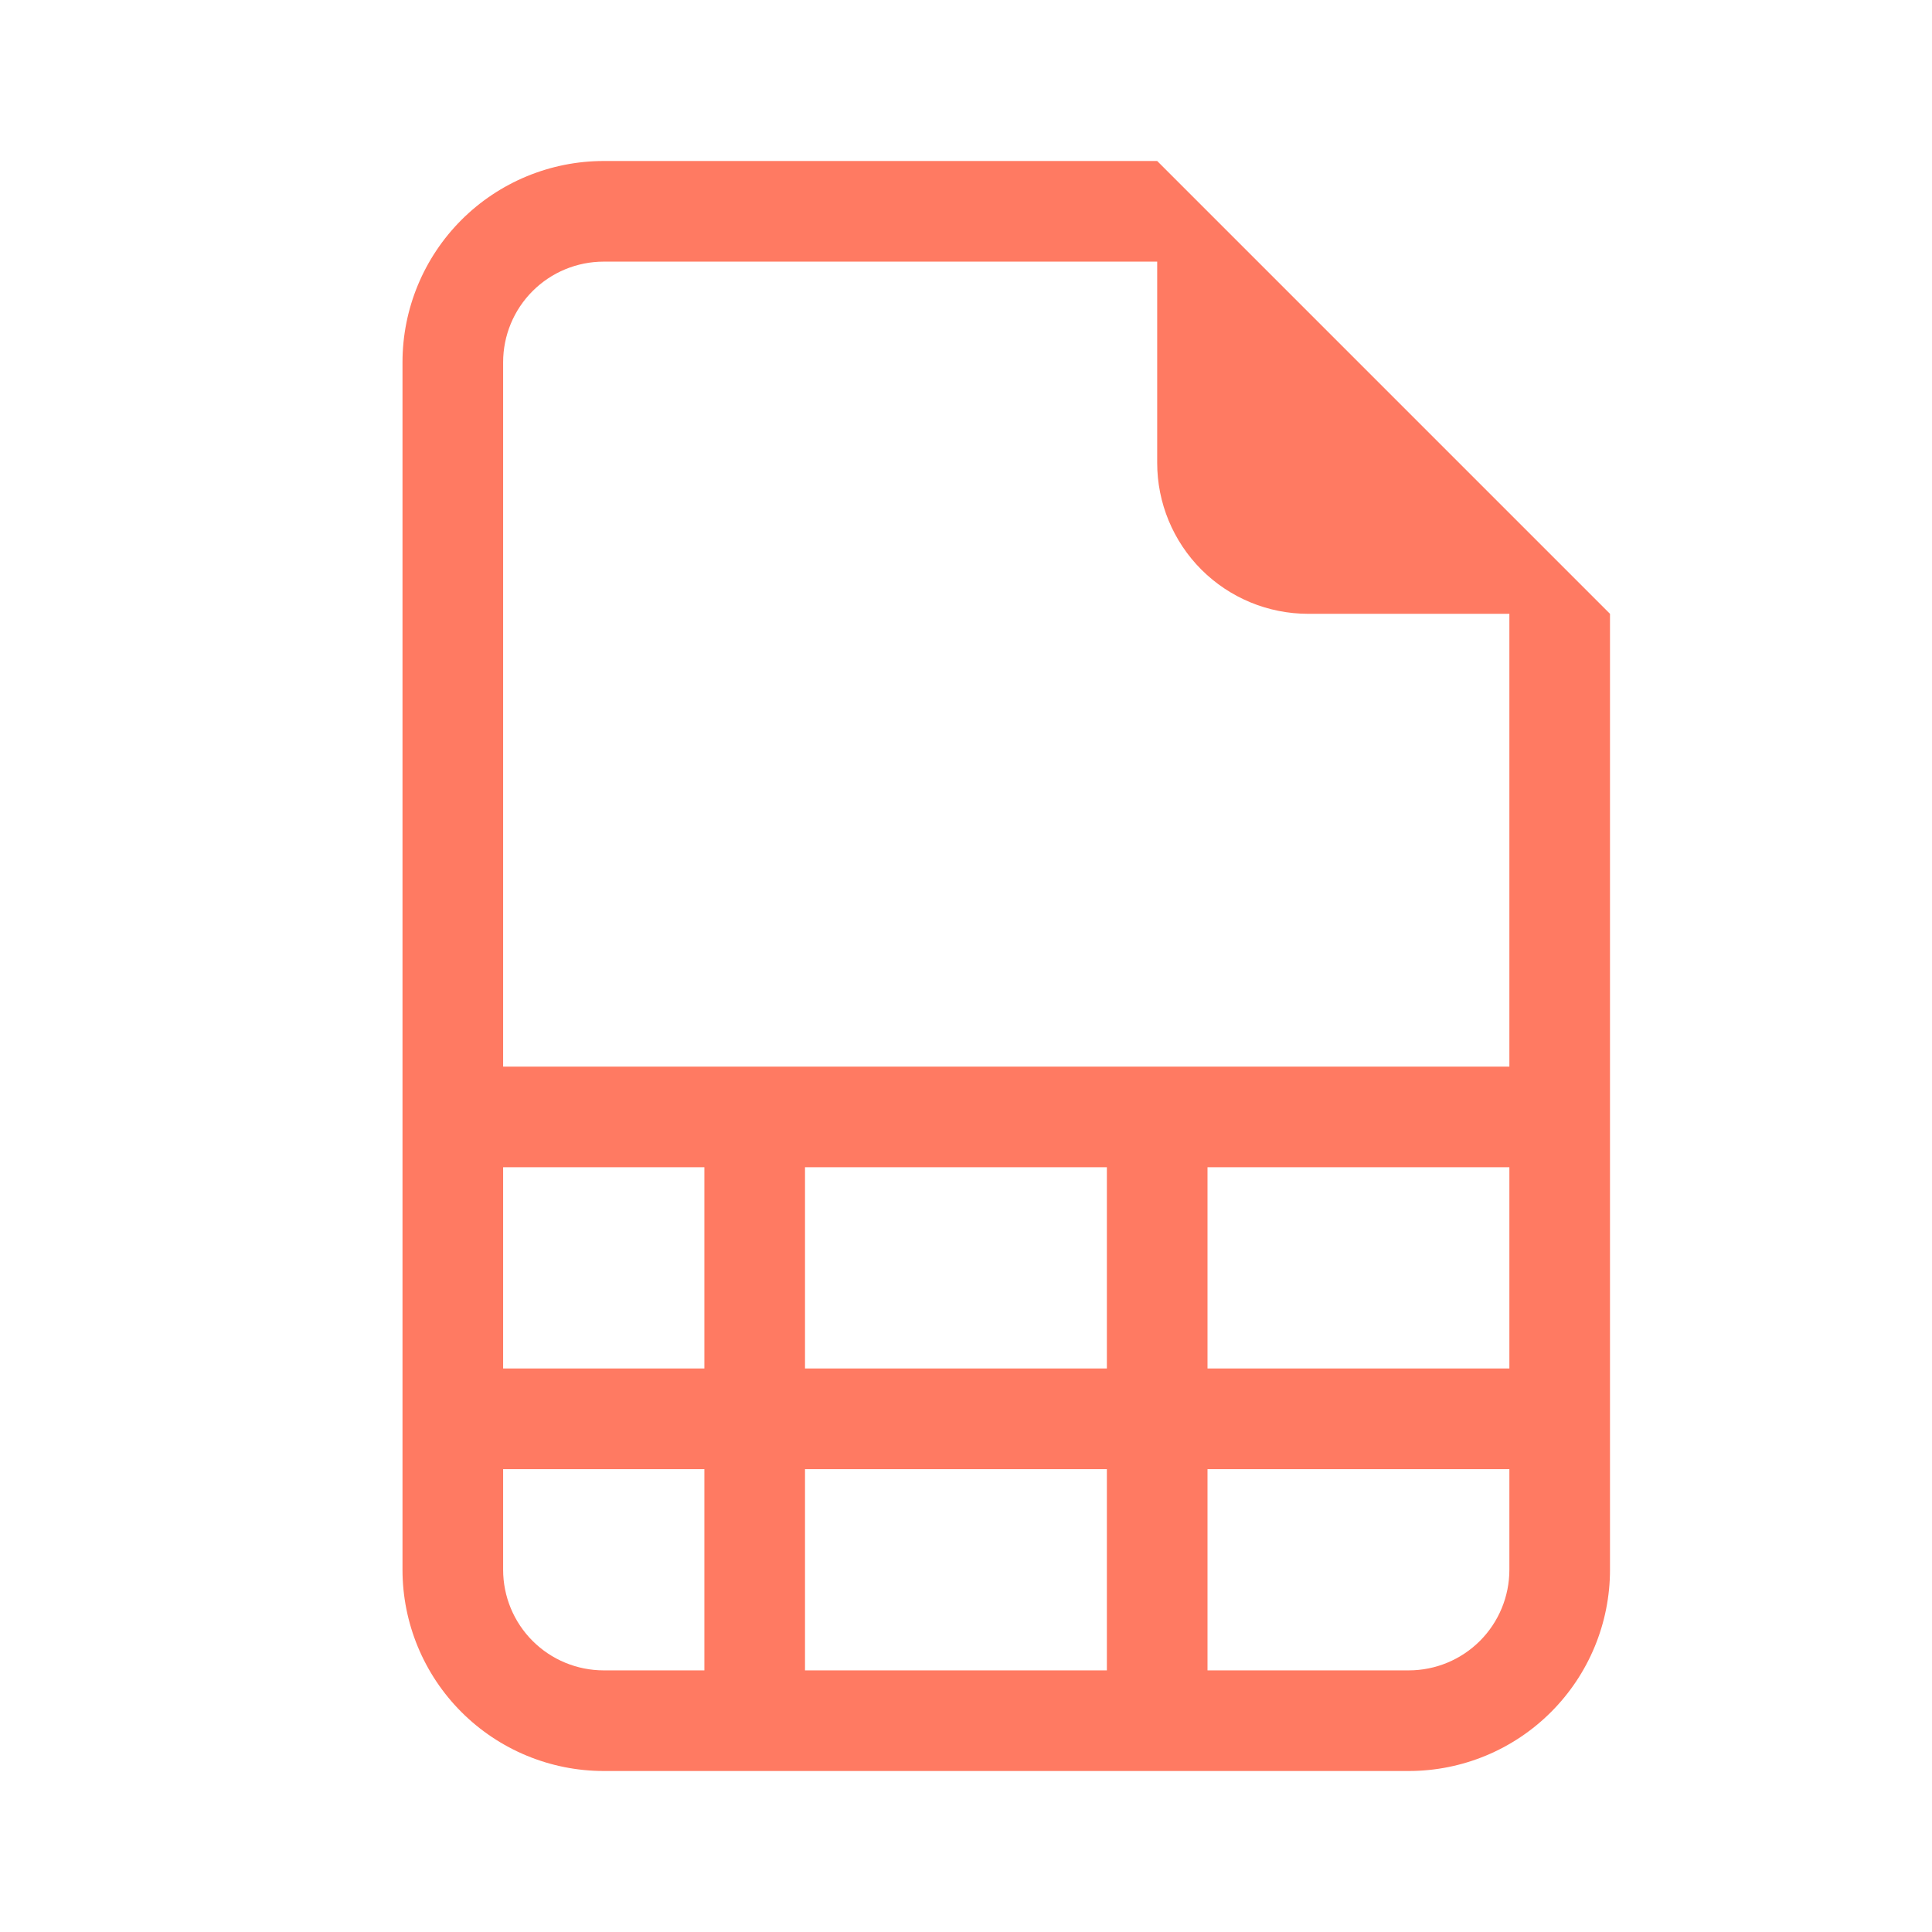 <svg width="48" height="48" viewBox="0 0 48 48" fill="none" xmlns="http://www.w3.org/2000/svg">
<path d="M40 39V15.25L28.75 4H15C13.674 4 12.402 4.527 11.464 5.464C10.527 6.402 10 7.674 10 9V39C10 40.326 10.527 41.598 11.464 42.535C12.402 43.473 13.674 44 15 44H35C36.326 44 37.598 43.473 38.535 42.535C39.473 41.598 40 40.326 40 39ZM28.75 11.5C28.75 12.495 29.145 13.448 29.848 14.152C30.552 14.855 31.505 15.25 32.5 15.25H37.5V26.5H12.5V9C12.5 8.337 12.763 7.701 13.232 7.232C13.701 6.763 14.337 6.5 15 6.5H28.75V11.5ZM12.5 34V29H17.5V34H12.5ZM12.5 36.5H17.5V41.5H15C14.337 41.5 13.701 41.237 13.232 40.768C12.763 40.299 12.5 39.663 12.5 39V36.5ZM20 41.5V36.5H27.5V41.5H20ZM30 41.5V36.5H37.5V39C37.5 39.663 37.237 40.299 36.768 40.768C36.299 41.237 35.663 41.5 35 41.5H30ZM37.5 34H30V29H37.5V34ZM20 34V29H27.5V34H20Z" fill="#FF7A62"/>
</svg>
